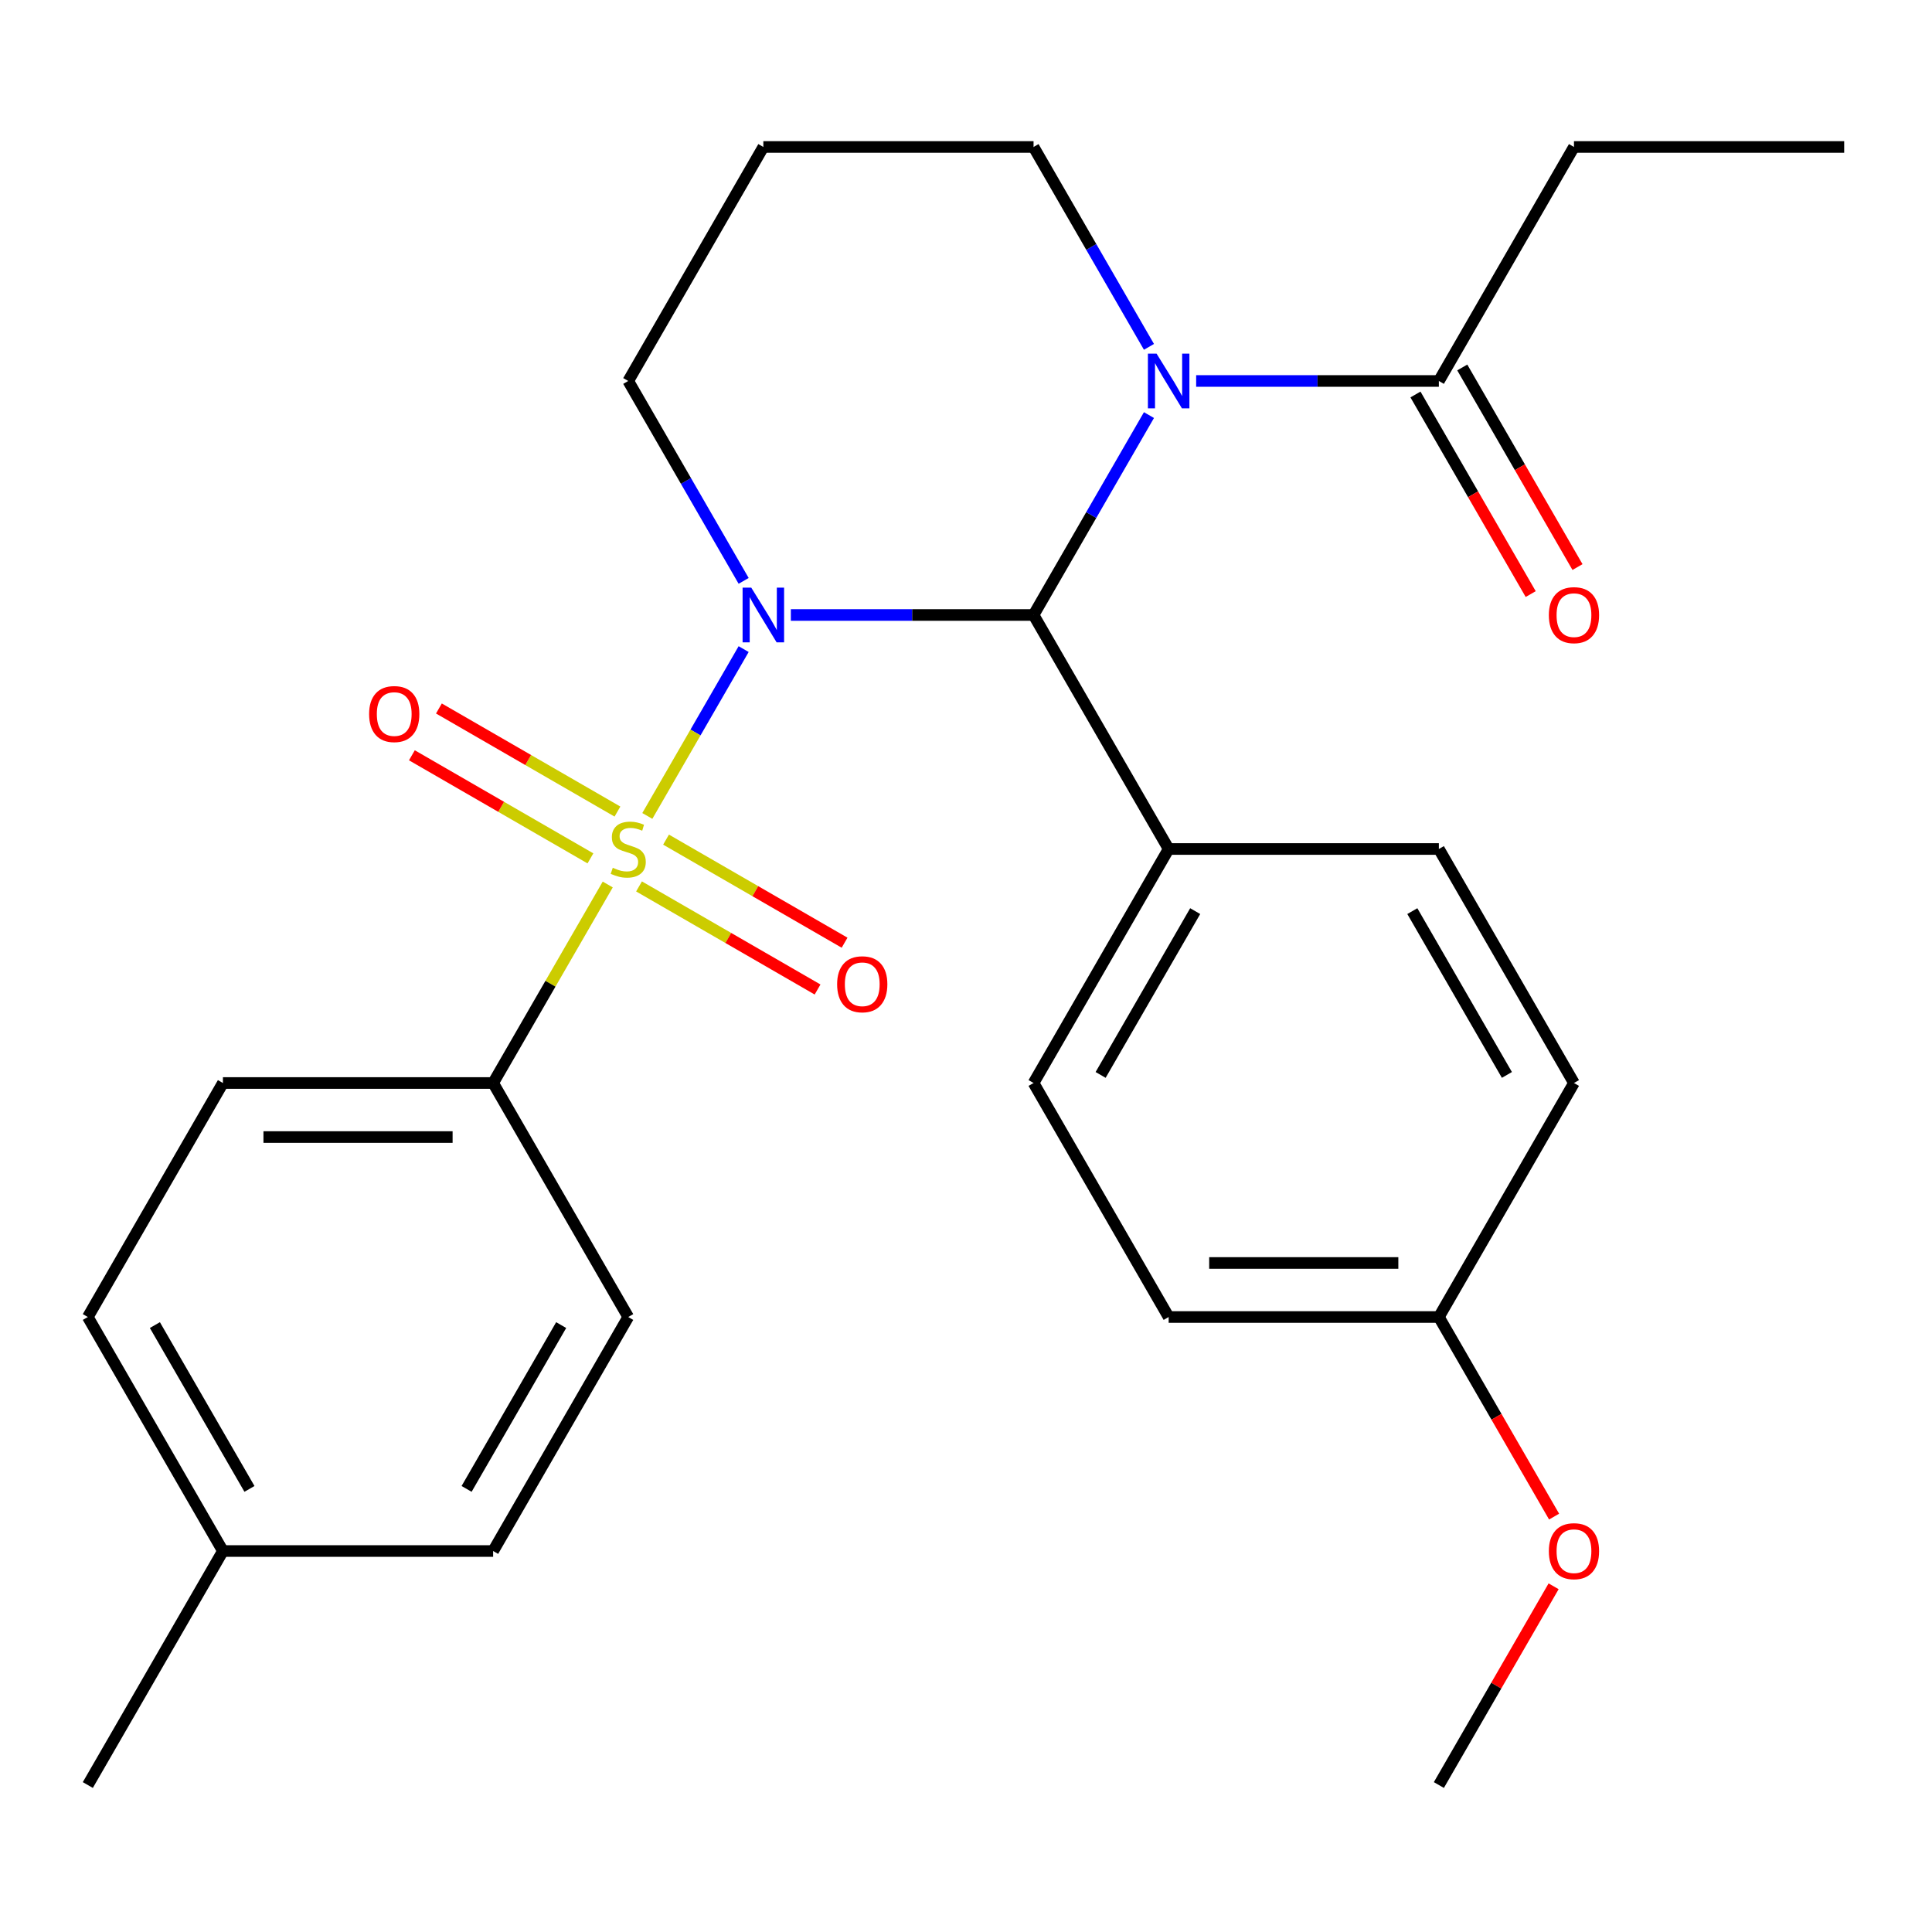 <?xml version='1.0' encoding='iso-8859-1'?>
<svg version='1.1' baseProfile='full'
              xmlns='http://www.w3.org/2000/svg'
                      xmlns:rdkit='http://www.rdkit.org/xml'
                      xmlns:xlink='http://www.w3.org/1999/xlink'
                  xml:space='preserve'
width='1000px' height='1000px' viewBox='0 0 1000 1000'>
<!-- END OF HEADER -->
<rect style='opacity:1.0;fill:#FFFFFF;stroke:none' width='1000' height='1000' x='0' y='0'> </rect>
<path class='bond-0' d='M 384.911,335.973 L 359.981,379.152' style='fill:none;fill-rule:evenodd;stroke:#0000FF;stroke-width:6px;stroke-linecap:butt;stroke-linejoin:miter;stroke-opacity:1' />
<path class='bond-0' d='M 359.981,379.152 L 335.051,422.332' style='fill:none;fill-rule:evenodd;stroke:#CCCC00;stroke-width:6px;stroke-linecap:butt;stroke-linejoin:miter;stroke-opacity:1' />
<path class='bond-1' d='M 409.341,318.316 L 472.153,318.316' style='fill:none;fill-rule:evenodd;stroke:#0000FF;stroke-width:6px;stroke-linecap:butt;stroke-linejoin:miter;stroke-opacity:1' />
<path class='bond-1' d='M 472.153,318.316 L 534.965,318.316' style='fill:none;fill-rule:evenodd;stroke:#000000;stroke-width:6px;stroke-linecap:butt;stroke-linejoin:miter;stroke-opacity:1' />
<path class='bond-8' d='M 384.911,300.66 L 355.043,248.927' style='fill:none;fill-rule:evenodd;stroke:#0000FF;stroke-width:6px;stroke-linecap:butt;stroke-linejoin:miter;stroke-opacity:1' />
<path class='bond-8' d='M 355.043,248.927 L 325.175,197.194' style='fill:none;fill-rule:evenodd;stroke:#000000;stroke-width:6px;stroke-linecap:butt;stroke-linejoin:miter;stroke-opacity:1' />
<path class='bond-4' d='M 314.565,457.815 L 284.905,509.188' style='fill:none;fill-rule:evenodd;stroke:#CCCC00;stroke-width:6px;stroke-linecap:butt;stroke-linejoin:miter;stroke-opacity:1' />
<path class='bond-4' d='M 284.905,509.188 L 255.245,560.561' style='fill:none;fill-rule:evenodd;stroke:#000000;stroke-width:6px;stroke-linecap:butt;stroke-linejoin:miter;stroke-opacity:1' />
<path class='bond-5' d='M 330.758,458.812 L 376.965,485.489' style='fill:none;fill-rule:evenodd;stroke:#CCCC00;stroke-width:6px;stroke-linecap:butt;stroke-linejoin:miter;stroke-opacity:1' />
<path class='bond-5' d='M 376.965,485.489 L 423.171,512.166' style='fill:none;fill-rule:evenodd;stroke:#FF0000;stroke-width:6px;stroke-linecap:butt;stroke-linejoin:miter;stroke-opacity:1' />
<path class='bond-5' d='M 344.744,434.588 L 390.951,461.265' style='fill:none;fill-rule:evenodd;stroke:#CCCC00;stroke-width:6px;stroke-linecap:butt;stroke-linejoin:miter;stroke-opacity:1' />
<path class='bond-5' d='M 390.951,461.265 L 437.157,487.942' style='fill:none;fill-rule:evenodd;stroke:#FF0000;stroke-width:6px;stroke-linecap:butt;stroke-linejoin:miter;stroke-opacity:1' />
<path class='bond-6' d='M 319.591,420.065 L 273.385,393.388' style='fill:none;fill-rule:evenodd;stroke:#CCCC00;stroke-width:6px;stroke-linecap:butt;stroke-linejoin:miter;stroke-opacity:1' />
<path class='bond-6' d='M 273.385,393.388 L 227.179,366.711' style='fill:none;fill-rule:evenodd;stroke:#FF0000;stroke-width:6px;stroke-linecap:butt;stroke-linejoin:miter;stroke-opacity:1' />
<path class='bond-6' d='M 305.605,444.29 L 259.399,417.613' style='fill:none;fill-rule:evenodd;stroke:#CCCC00;stroke-width:6px;stroke-linecap:butt;stroke-linejoin:miter;stroke-opacity:1' />
<path class='bond-6' d='M 259.399,417.613 L 213.193,390.936' style='fill:none;fill-rule:evenodd;stroke:#FF0000;stroke-width:6px;stroke-linecap:butt;stroke-linejoin:miter;stroke-opacity:1' />
<path class='bond-2' d='M 534.965,318.316 L 564.833,266.583' style='fill:none;fill-rule:evenodd;stroke:#000000;stroke-width:6px;stroke-linecap:butt;stroke-linejoin:miter;stroke-opacity:1' />
<path class='bond-2' d='M 564.833,266.583 L 594.701,214.85' style='fill:none;fill-rule:evenodd;stroke:#0000FF;stroke-width:6px;stroke-linecap:butt;stroke-linejoin:miter;stroke-opacity:1' />
<path class='bond-7' d='M 534.965,318.316 L 604.895,439.439' style='fill:none;fill-rule:evenodd;stroke:#000000;stroke-width:6px;stroke-linecap:butt;stroke-linejoin:miter;stroke-opacity:1' />
<path class='bond-3' d='M 619.132,197.194 L 681.943,197.194' style='fill:none;fill-rule:evenodd;stroke:#0000FF;stroke-width:6px;stroke-linecap:butt;stroke-linejoin:miter;stroke-opacity:1' />
<path class='bond-3' d='M 681.943,197.194 L 744.755,197.194' style='fill:none;fill-rule:evenodd;stroke:#000000;stroke-width:6px;stroke-linecap:butt;stroke-linejoin:miter;stroke-opacity:1' />
<path class='bond-27' d='M 594.701,179.537 L 564.833,127.804' style='fill:none;fill-rule:evenodd;stroke:#0000FF;stroke-width:6px;stroke-linecap:butt;stroke-linejoin:miter;stroke-opacity:1' />
<path class='bond-27' d='M 564.833,127.804 L 534.965,76.072' style='fill:none;fill-rule:evenodd;stroke:#000000;stroke-width:6px;stroke-linecap:butt;stroke-linejoin:miter;stroke-opacity:1' />
<path class='bond-9' d='M 732.643,204.187 L 762.465,255.84' style='fill:none;fill-rule:evenodd;stroke:#000000;stroke-width:6px;stroke-linecap:butt;stroke-linejoin:miter;stroke-opacity:1' />
<path class='bond-9' d='M 762.465,255.84 L 792.287,307.493' style='fill:none;fill-rule:evenodd;stroke:#FF0000;stroke-width:6px;stroke-linecap:butt;stroke-linejoin:miter;stroke-opacity:1' />
<path class='bond-9' d='M 756.867,190.201 L 786.689,241.854' style='fill:none;fill-rule:evenodd;stroke:#000000;stroke-width:6px;stroke-linecap:butt;stroke-linejoin:miter;stroke-opacity:1' />
<path class='bond-9' d='M 786.689,241.854 L 816.511,293.507' style='fill:none;fill-rule:evenodd;stroke:#FF0000;stroke-width:6px;stroke-linecap:butt;stroke-linejoin:miter;stroke-opacity:1' />
<path class='bond-22' d='M 744.755,197.194 L 814.685,76.072' style='fill:none;fill-rule:evenodd;stroke:#000000;stroke-width:6px;stroke-linecap:butt;stroke-linejoin:miter;stroke-opacity:1' />
<path class='bond-11' d='M 255.245,560.561 L 115.385,560.561' style='fill:none;fill-rule:evenodd;stroke:#000000;stroke-width:6px;stroke-linecap:butt;stroke-linejoin:miter;stroke-opacity:1' />
<path class='bond-11' d='M 234.266,588.533 L 136.364,588.533' style='fill:none;fill-rule:evenodd;stroke:#000000;stroke-width:6px;stroke-linecap:butt;stroke-linejoin:miter;stroke-opacity:1' />
<path class='bond-12' d='M 255.245,560.561 L 325.175,681.684' style='fill:none;fill-rule:evenodd;stroke:#000000;stroke-width:6px;stroke-linecap:butt;stroke-linejoin:miter;stroke-opacity:1' />
<path class='bond-13' d='M 604.895,439.439 L 534.965,560.561' style='fill:none;fill-rule:evenodd;stroke:#000000;stroke-width:6px;stroke-linecap:butt;stroke-linejoin:miter;stroke-opacity:1' />
<path class='bond-13' d='M 618.63,471.593 L 569.679,556.379' style='fill:none;fill-rule:evenodd;stroke:#000000;stroke-width:6px;stroke-linecap:butt;stroke-linejoin:miter;stroke-opacity:1' />
<path class='bond-14' d='M 604.895,439.439 L 744.755,439.439' style='fill:none;fill-rule:evenodd;stroke:#000000;stroke-width:6px;stroke-linecap:butt;stroke-linejoin:miter;stroke-opacity:1' />
<path class='bond-15' d='M 325.175,197.194 L 395.105,76.072' style='fill:none;fill-rule:evenodd;stroke:#000000;stroke-width:6px;stroke-linecap:butt;stroke-linejoin:miter;stroke-opacity:1' />
<path class='bond-10' d='M 534.965,76.072 L 395.105,76.072' style='fill:none;fill-rule:evenodd;stroke:#000000;stroke-width:6px;stroke-linecap:butt;stroke-linejoin:miter;stroke-opacity:1' />
<path class='bond-19' d='M 115.385,560.561 L 45.455,681.684' style='fill:none;fill-rule:evenodd;stroke:#000000;stroke-width:6px;stroke-linecap:butt;stroke-linejoin:miter;stroke-opacity:1' />
<path class='bond-20' d='M 325.175,681.684 L 255.245,802.806' style='fill:none;fill-rule:evenodd;stroke:#000000;stroke-width:6px;stroke-linecap:butt;stroke-linejoin:miter;stroke-opacity:1' />
<path class='bond-20' d='M 290.461,685.866 L 241.51,770.652' style='fill:none;fill-rule:evenodd;stroke:#000000;stroke-width:6px;stroke-linecap:butt;stroke-linejoin:miter;stroke-opacity:1' />
<path class='bond-18' d='M 534.965,560.561 L 604.895,681.684' style='fill:none;fill-rule:evenodd;stroke:#000000;stroke-width:6px;stroke-linecap:butt;stroke-linejoin:miter;stroke-opacity:1' />
<path class='bond-17' d='M 744.755,439.439 L 814.685,560.561' style='fill:none;fill-rule:evenodd;stroke:#000000;stroke-width:6px;stroke-linecap:butt;stroke-linejoin:miter;stroke-opacity:1' />
<path class='bond-17' d='M 731.02,471.593 L 779.971,556.379' style='fill:none;fill-rule:evenodd;stroke:#000000;stroke-width:6px;stroke-linecap:butt;stroke-linejoin:miter;stroke-opacity:1' />
<path class='bond-16' d='M 744.755,681.684 L 814.685,560.561' style='fill:none;fill-rule:evenodd;stroke:#000000;stroke-width:6px;stroke-linecap:butt;stroke-linejoin:miter;stroke-opacity:1' />
<path class='bond-23' d='M 744.755,681.684 L 774.577,733.337' style='fill:none;fill-rule:evenodd;stroke:#000000;stroke-width:6px;stroke-linecap:butt;stroke-linejoin:miter;stroke-opacity:1' />
<path class='bond-23' d='M 774.577,733.337 L 804.399,784.99' style='fill:none;fill-rule:evenodd;stroke:#FF0000;stroke-width:6px;stroke-linecap:butt;stroke-linejoin:miter;stroke-opacity:1' />
<path class='bond-28' d='M 744.755,681.684 L 604.895,681.684' style='fill:none;fill-rule:evenodd;stroke:#000000;stroke-width:6px;stroke-linecap:butt;stroke-linejoin:miter;stroke-opacity:1' />
<path class='bond-28' d='M 723.776,653.712 L 625.874,653.712' style='fill:none;fill-rule:evenodd;stroke:#000000;stroke-width:6px;stroke-linecap:butt;stroke-linejoin:miter;stroke-opacity:1' />
<path class='bond-29' d='M 45.455,681.684 L 115.385,802.806' style='fill:none;fill-rule:evenodd;stroke:#000000;stroke-width:6px;stroke-linecap:butt;stroke-linejoin:miter;stroke-opacity:1' />
<path class='bond-29' d='M 80.168,685.866 L 129.12,770.652' style='fill:none;fill-rule:evenodd;stroke:#000000;stroke-width:6px;stroke-linecap:butt;stroke-linejoin:miter;stroke-opacity:1' />
<path class='bond-21' d='M 255.245,802.806 L 115.385,802.806' style='fill:none;fill-rule:evenodd;stroke:#000000;stroke-width:6px;stroke-linecap:butt;stroke-linejoin:miter;stroke-opacity:1' />
<path class='bond-24' d='M 115.385,802.806 L 45.455,923.929' style='fill:none;fill-rule:evenodd;stroke:#000000;stroke-width:6px;stroke-linecap:butt;stroke-linejoin:miter;stroke-opacity:1' />
<path class='bond-26' d='M 814.685,76.072 L 954.545,76.072' style='fill:none;fill-rule:evenodd;stroke:#000000;stroke-width:6px;stroke-linecap:butt;stroke-linejoin:miter;stroke-opacity:1' />
<path class='bond-25' d='M 804.145,821.063 L 774.45,872.496' style='fill:none;fill-rule:evenodd;stroke:#FF0000;stroke-width:6px;stroke-linecap:butt;stroke-linejoin:miter;stroke-opacity:1' />
<path class='bond-25' d='M 774.45,872.496 L 744.755,923.929' style='fill:none;fill-rule:evenodd;stroke:#000000;stroke-width:6px;stroke-linecap:butt;stroke-linejoin:miter;stroke-opacity:1' />
<path  class='atom-0' d='M 388.845 304.156
L 398.125 319.156
Q 399.045 320.636, 400.525 323.316
Q 402.005 325.996, 402.085 326.156
L 402.085 304.156
L 405.845 304.156
L 405.845 332.476
L 401.965 332.476
L 392.005 316.076
Q 390.845 314.156, 389.605 311.956
Q 388.405 309.756, 388.045 309.076
L 388.045 332.476
L 384.365 332.476
L 384.365 304.156
L 388.845 304.156
' fill='#0000FF'/>
<path  class='atom-1' d='M 317.175 449.159
Q 317.495 449.279, 318.815 449.839
Q 320.135 450.399, 321.575 450.759
Q 323.055 451.079, 324.495 451.079
Q 327.175 451.079, 328.735 449.799
Q 330.295 448.479, 330.295 446.199
Q 330.295 444.639, 329.495 443.679
Q 328.735 442.719, 327.535 442.199
Q 326.335 441.679, 324.335 441.079
Q 321.815 440.319, 320.295 439.599
Q 318.815 438.879, 317.735 437.359
Q 316.695 435.839, 316.695 433.279
Q 316.695 429.719, 319.095 427.519
Q 321.535 425.319, 326.335 425.319
Q 329.615 425.319, 333.335 426.879
L 332.415 429.959
Q 329.015 428.559, 326.455 428.559
Q 323.695 428.559, 322.175 429.719
Q 320.655 430.839, 320.695 432.799
Q 320.695 434.319, 321.455 435.239
Q 322.255 436.159, 323.375 436.679
Q 324.535 437.199, 326.455 437.799
Q 329.015 438.599, 330.535 439.399
Q 332.055 440.199, 333.135 441.839
Q 334.255 443.439, 334.255 446.199
Q 334.255 450.119, 331.615 452.239
Q 329.015 454.319, 324.655 454.319
Q 322.135 454.319, 320.215 453.759
Q 318.335 453.239, 316.095 452.319
L 317.175 449.159
' fill='#CCCC00'/>
<path  class='atom-3' d='M 598.635 183.034
L 607.915 198.034
Q 608.835 199.514, 610.315 202.194
Q 611.795 204.874, 611.875 205.034
L 611.875 183.034
L 615.635 183.034
L 615.635 211.354
L 611.755 211.354
L 601.795 194.954
Q 600.635 193.034, 599.395 190.834
Q 598.195 188.634, 597.835 187.954
L 597.835 211.354
L 594.155 211.354
L 594.155 183.034
L 598.635 183.034
' fill='#0000FF'/>
<path  class='atom-6' d='M 433.297 509.449
Q 433.297 502.649, 436.657 498.849
Q 440.017 495.049, 446.297 495.049
Q 452.577 495.049, 455.937 498.849
Q 459.297 502.649, 459.297 509.449
Q 459.297 516.329, 455.897 520.249
Q 452.497 524.129, 446.297 524.129
Q 440.057 524.129, 436.657 520.249
Q 433.297 516.369, 433.297 509.449
M 446.297 520.929
Q 450.617 520.929, 452.937 518.049
Q 455.297 515.129, 455.297 509.449
Q 455.297 503.889, 452.937 501.089
Q 450.617 498.249, 446.297 498.249
Q 441.977 498.249, 439.617 501.049
Q 437.297 503.849, 437.297 509.449
Q 437.297 515.169, 439.617 518.049
Q 441.977 520.929, 446.297 520.929
' fill='#FF0000'/>
<path  class='atom-7' d='M 191.052 369.589
Q 191.052 362.789, 194.412 358.989
Q 197.772 355.189, 204.052 355.189
Q 210.332 355.189, 213.692 358.989
Q 217.052 362.789, 217.052 369.589
Q 217.052 376.469, 213.652 380.389
Q 210.252 384.269, 204.052 384.269
Q 197.812 384.269, 194.412 380.389
Q 191.052 376.509, 191.052 369.589
M 204.052 381.069
Q 208.372 381.069, 210.692 378.189
Q 213.052 375.269, 213.052 369.589
Q 213.052 364.029, 210.692 361.229
Q 208.372 358.389, 204.052 358.389
Q 199.732 358.389, 197.372 361.189
Q 195.052 363.989, 195.052 369.589
Q 195.052 375.309, 197.372 378.189
Q 199.732 381.069, 204.052 381.069
' fill='#FF0000'/>
<path  class='atom-10' d='M 801.685 318.396
Q 801.685 311.596, 805.045 307.796
Q 808.405 303.996, 814.685 303.996
Q 820.965 303.996, 824.325 307.796
Q 827.685 311.596, 827.685 318.396
Q 827.685 325.276, 824.285 329.196
Q 820.885 333.076, 814.685 333.076
Q 808.445 333.076, 805.045 329.196
Q 801.685 325.316, 801.685 318.396
M 814.685 329.876
Q 819.005 329.876, 821.325 326.996
Q 823.685 324.076, 823.685 318.396
Q 823.685 312.836, 821.325 310.036
Q 819.005 307.196, 814.685 307.196
Q 810.365 307.196, 808.005 309.996
Q 805.685 312.796, 805.685 318.396
Q 805.685 324.116, 808.005 326.996
Q 810.365 329.876, 814.685 329.876
' fill='#FF0000'/>
<path  class='atom-24' d='M 801.685 802.886
Q 801.685 796.086, 805.045 792.286
Q 808.405 788.486, 814.685 788.486
Q 820.965 788.486, 824.325 792.286
Q 827.685 796.086, 827.685 802.886
Q 827.685 809.766, 824.285 813.686
Q 820.885 817.566, 814.685 817.566
Q 808.445 817.566, 805.045 813.686
Q 801.685 809.806, 801.685 802.886
M 814.685 814.366
Q 819.005 814.366, 821.325 811.486
Q 823.685 808.566, 823.685 802.886
Q 823.685 797.326, 821.325 794.526
Q 819.005 791.686, 814.685 791.686
Q 810.365 791.686, 808.005 794.486
Q 805.685 797.286, 805.685 802.886
Q 805.685 808.606, 808.005 811.486
Q 810.365 814.366, 814.685 814.366
' fill='#FF0000'/>
</svg>
